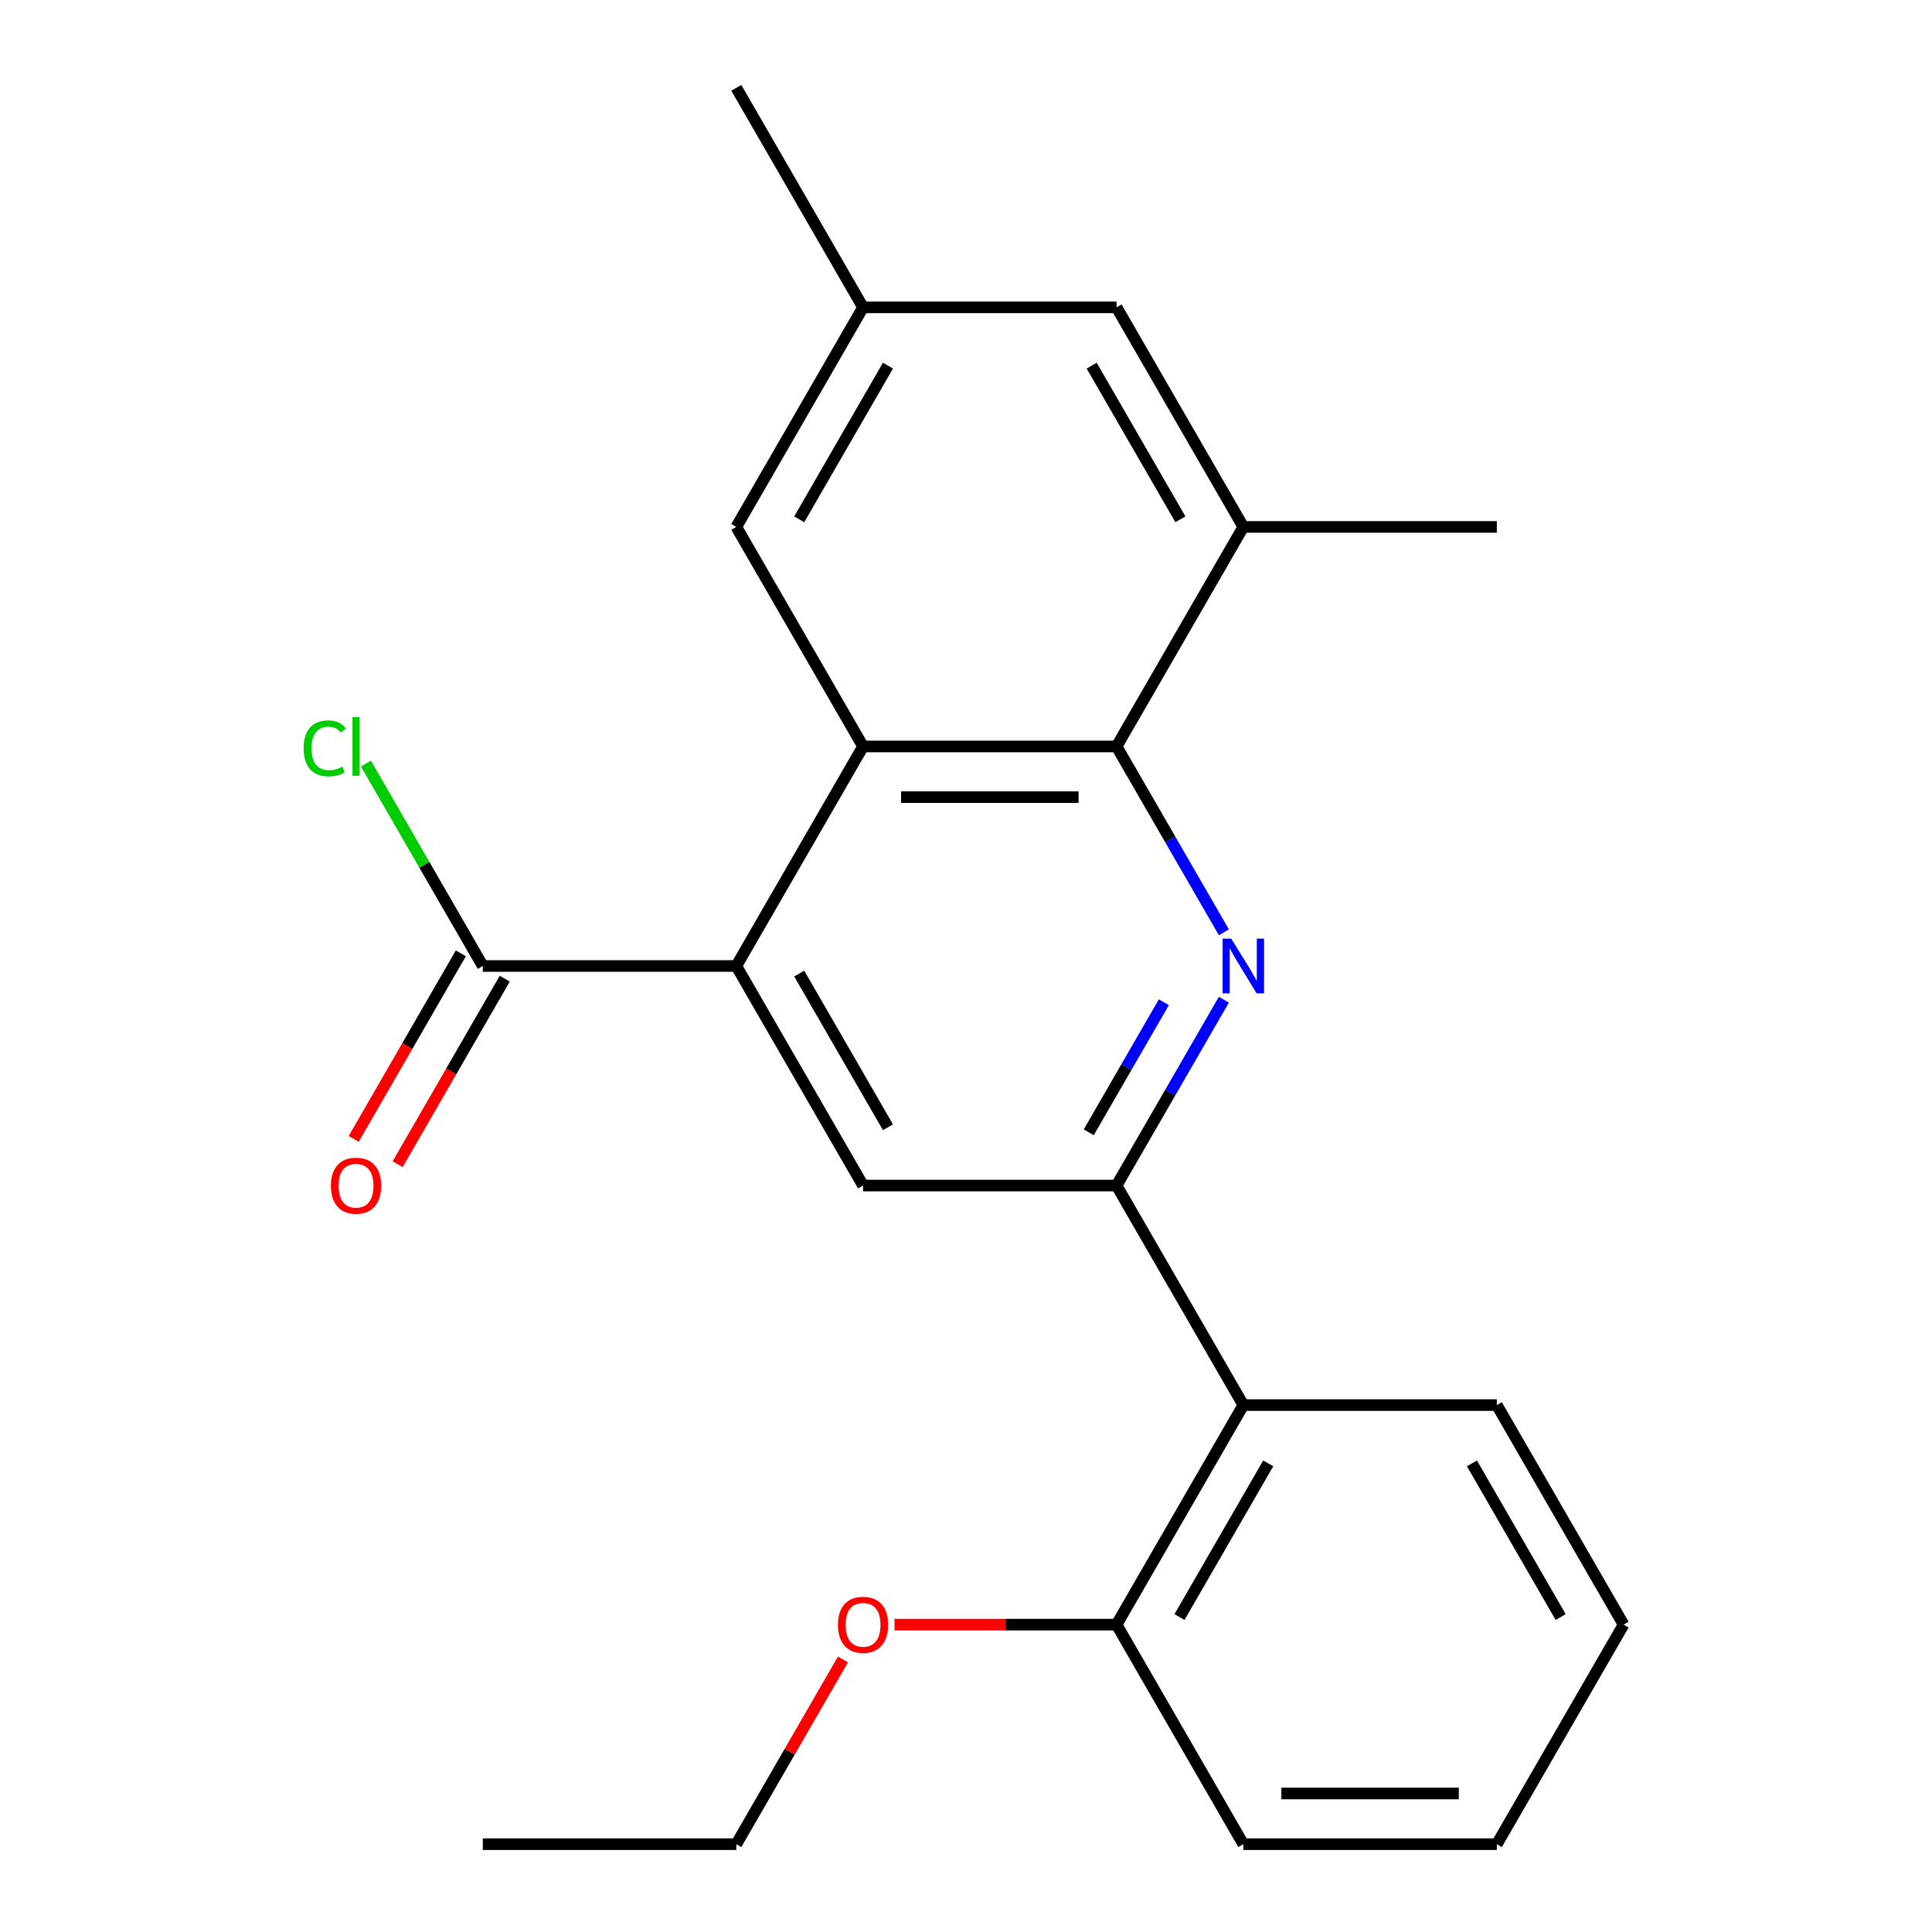 <?xml version='1.0' encoding='iso-8859-1'?>
<svg version='1.1' baseProfile='full'
              xmlns='http://www.w3.org/2000/svg'
                      xmlns:rdkit='http://www.rdkit.org/xml'
                      xmlns:xlink='http://www.w3.org/1999/xlink'
                  xml:space='preserve'
width='1000px' height='1000px' viewBox='0 0 1000 1000'>
<!-- END OF HEADER -->
<rect style='opacity:1.0;fill:#FFFFFF;stroke:none' width='1000' height='1000' x='0' y='0'> </rect>
<path class='bond-0' d='M 633.474,517.44 L 605.705,565.538' style='fill:none;fill-rule:evenodd;stroke:#0000FF;stroke-width:6px;stroke-linecap:butt;stroke-linejoin:miter;stroke-opacity:1' />
<path class='bond-0' d='M 605.705,565.538 L 577.935,613.636' style='fill:none;fill-rule:evenodd;stroke:#000000;stroke-width:6px;stroke-linecap:butt;stroke-linejoin:miter;stroke-opacity:1' />
<path class='bond-0' d='M 602.416,518.748 L 582.977,552.417' style='fill:none;fill-rule:evenodd;stroke:#0000FF;stroke-width:6px;stroke-linecap:butt;stroke-linejoin:miter;stroke-opacity:1' />
<path class='bond-0' d='M 582.977,552.417 L 563.539,586.085' style='fill:none;fill-rule:evenodd;stroke:#000000;stroke-width:6px;stroke-linecap:butt;stroke-linejoin:miter;stroke-opacity:1' />
<path class='bond-2' d='M 633.474,482.56 L 605.705,434.462' style='fill:none;fill-rule:evenodd;stroke:#0000FF;stroke-width:6px;stroke-linecap:butt;stroke-linejoin:miter;stroke-opacity:1' />
<path class='bond-2' d='M 605.705,434.462 L 577.935,386.364' style='fill:none;fill-rule:evenodd;stroke:#000000;stroke-width:6px;stroke-linecap:butt;stroke-linejoin:miter;stroke-opacity:1' />
<path class='bond-4' d='M 577.935,613.636 L 446.719,613.636' style='fill:none;fill-rule:evenodd;stroke:#000000;stroke-width:6px;stroke-linecap:butt;stroke-linejoin:miter;stroke-opacity:1' />
<path class='bond-5' d='M 577.935,613.636 L 643.543,727.273' style='fill:none;fill-rule:evenodd;stroke:#000000;stroke-width:6px;stroke-linecap:butt;stroke-linejoin:miter;stroke-opacity:1' />
<path class='bond-1' d='M 446.719,386.364 L 577.935,386.364' style='fill:none;fill-rule:evenodd;stroke:#000000;stroke-width:6px;stroke-linecap:butt;stroke-linejoin:miter;stroke-opacity:1' />
<path class='bond-1' d='M 466.402,412.607 L 558.253,412.607' style='fill:none;fill-rule:evenodd;stroke:#000000;stroke-width:6px;stroke-linecap:butt;stroke-linejoin:miter;stroke-opacity:1' />
<path class='bond-3' d='M 446.719,386.364 L 381.111,500' style='fill:none;fill-rule:evenodd;stroke:#000000;stroke-width:6px;stroke-linecap:butt;stroke-linejoin:miter;stroke-opacity:1' />
<path class='bond-8' d='M 446.719,386.364 L 381.111,272.727' style='fill:none;fill-rule:evenodd;stroke:#000000;stroke-width:6px;stroke-linecap:butt;stroke-linejoin:miter;stroke-opacity:1' />
<path class='bond-7' d='M 577.935,386.364 L 643.543,272.727' style='fill:none;fill-rule:evenodd;stroke:#000000;stroke-width:6px;stroke-linecap:butt;stroke-linejoin:miter;stroke-opacity:1' />
<path class='bond-6' d='M 381.111,500 L 249.895,500' style='fill:none;fill-rule:evenodd;stroke:#000000;stroke-width:6px;stroke-linecap:butt;stroke-linejoin:miter;stroke-opacity:1' />
<path class='bond-23' d='M 381.111,500 L 446.719,613.636' style='fill:none;fill-rule:evenodd;stroke:#000000;stroke-width:6px;stroke-linecap:butt;stroke-linejoin:miter;stroke-opacity:1' />
<path class='bond-23' d='M 413.68,503.924 L 459.605,583.469' style='fill:none;fill-rule:evenodd;stroke:#000000;stroke-width:6px;stroke-linecap:butt;stroke-linejoin:miter;stroke-opacity:1' />
<path class='bond-10' d='M 643.543,727.273 L 577.935,840.909' style='fill:none;fill-rule:evenodd;stroke:#000000;stroke-width:6px;stroke-linecap:butt;stroke-linejoin:miter;stroke-opacity:1' />
<path class='bond-10' d='M 656.429,757.44 L 610.504,836.985' style='fill:none;fill-rule:evenodd;stroke:#000000;stroke-width:6px;stroke-linecap:butt;stroke-linejoin:miter;stroke-opacity:1' />
<path class='bond-15' d='M 643.543,727.273 L 774.759,727.273' style='fill:none;fill-rule:evenodd;stroke:#000000;stroke-width:6px;stroke-linecap:butt;stroke-linejoin:miter;stroke-opacity:1' />
<path class='bond-11' d='M 238.532,493.439 L 210.809,541.457' style='fill:none;fill-rule:evenodd;stroke:#000000;stroke-width:6px;stroke-linecap:butt;stroke-linejoin:miter;stroke-opacity:1' />
<path class='bond-11' d='M 210.809,541.457 L 183.085,589.475' style='fill:none;fill-rule:evenodd;stroke:#FF0000;stroke-width:6px;stroke-linecap:butt;stroke-linejoin:miter;stroke-opacity:1' />
<path class='bond-11' d='M 261.259,506.561 L 233.536,554.579' style='fill:none;fill-rule:evenodd;stroke:#000000;stroke-width:6px;stroke-linecap:butt;stroke-linejoin:miter;stroke-opacity:1' />
<path class='bond-11' d='M 233.536,554.579 L 205.813,602.597' style='fill:none;fill-rule:evenodd;stroke:#FF0000;stroke-width:6px;stroke-linecap:butt;stroke-linejoin:miter;stroke-opacity:1' />
<path class='bond-13' d='M 249.895,500 L 219.652,447.616' style='fill:none;fill-rule:evenodd;stroke:#000000;stroke-width:6px;stroke-linecap:butt;stroke-linejoin:miter;stroke-opacity:1' />
<path class='bond-13' d='M 219.652,447.616 L 189.408,395.232' style='fill:none;fill-rule:evenodd;stroke:#00CC00;stroke-width:6px;stroke-linecap:butt;stroke-linejoin:miter;stroke-opacity:1' />
<path class='bond-9' d='M 643.543,272.727 L 577.935,159.091' style='fill:none;fill-rule:evenodd;stroke:#000000;stroke-width:6px;stroke-linecap:butt;stroke-linejoin:miter;stroke-opacity:1' />
<path class='bond-9' d='M 610.975,268.803 L 565.049,189.258' style='fill:none;fill-rule:evenodd;stroke:#000000;stroke-width:6px;stroke-linecap:butt;stroke-linejoin:miter;stroke-opacity:1' />
<path class='bond-16' d='M 643.543,272.727 L 774.759,272.727' style='fill:none;fill-rule:evenodd;stroke:#000000;stroke-width:6px;stroke-linecap:butt;stroke-linejoin:miter;stroke-opacity:1' />
<path class='bond-24' d='M 381.111,272.727 L 446.719,159.091' style='fill:none;fill-rule:evenodd;stroke:#000000;stroke-width:6px;stroke-linecap:butt;stroke-linejoin:miter;stroke-opacity:1' />
<path class='bond-24' d='M 413.68,268.803 L 459.605,189.258' style='fill:none;fill-rule:evenodd;stroke:#000000;stroke-width:6px;stroke-linecap:butt;stroke-linejoin:miter;stroke-opacity:1' />
<path class='bond-12' d='M 577.935,159.091 L 446.719,159.091' style='fill:none;fill-rule:evenodd;stroke:#000000;stroke-width:6px;stroke-linecap:butt;stroke-linejoin:miter;stroke-opacity:1' />
<path class='bond-14' d='M 577.935,840.909 L 520.467,840.909' style='fill:none;fill-rule:evenodd;stroke:#000000;stroke-width:6px;stroke-linecap:butt;stroke-linejoin:miter;stroke-opacity:1' />
<path class='bond-14' d='M 520.467,840.909 L 463,840.909' style='fill:none;fill-rule:evenodd;stroke:#FF0000;stroke-width:6px;stroke-linecap:butt;stroke-linejoin:miter;stroke-opacity:1' />
<path class='bond-17' d='M 577.935,840.909 L 643.543,954.545' style='fill:none;fill-rule:evenodd;stroke:#000000;stroke-width:6px;stroke-linecap:butt;stroke-linejoin:miter;stroke-opacity:1' />
<path class='bond-18' d='M 446.719,159.091 L 381.111,45.455' style='fill:none;fill-rule:evenodd;stroke:#000000;stroke-width:6px;stroke-linecap:butt;stroke-linejoin:miter;stroke-opacity:1' />
<path class='bond-19' d='M 436.304,858.949 L 408.707,906.747' style='fill:none;fill-rule:evenodd;stroke:#FF0000;stroke-width:6px;stroke-linecap:butt;stroke-linejoin:miter;stroke-opacity:1' />
<path class='bond-19' d='M 408.707,906.747 L 381.111,954.545' style='fill:none;fill-rule:evenodd;stroke:#000000;stroke-width:6px;stroke-linecap:butt;stroke-linejoin:miter;stroke-opacity:1' />
<path class='bond-20' d='M 774.759,727.273 L 840.367,840.909' style='fill:none;fill-rule:evenodd;stroke:#000000;stroke-width:6px;stroke-linecap:butt;stroke-linejoin:miter;stroke-opacity:1' />
<path class='bond-20' d='M 761.873,757.44 L 807.799,836.985' style='fill:none;fill-rule:evenodd;stroke:#000000;stroke-width:6px;stroke-linecap:butt;stroke-linejoin:miter;stroke-opacity:1' />
<path class='bond-25' d='M 643.543,954.545 L 774.759,954.545' style='fill:none;fill-rule:evenodd;stroke:#000000;stroke-width:6px;stroke-linecap:butt;stroke-linejoin:miter;stroke-opacity:1' />
<path class='bond-25' d='M 663.226,928.302 L 755.077,928.302' style='fill:none;fill-rule:evenodd;stroke:#000000;stroke-width:6px;stroke-linecap:butt;stroke-linejoin:miter;stroke-opacity:1' />
<path class='bond-21' d='M 381.111,954.545 L 249.895,954.545' style='fill:none;fill-rule:evenodd;stroke:#000000;stroke-width:6px;stroke-linecap:butt;stroke-linejoin:miter;stroke-opacity:1' />
<path class='bond-22' d='M 840.367,840.909 L 774.759,954.545' style='fill:none;fill-rule:evenodd;stroke:#000000;stroke-width:6px;stroke-linecap:butt;stroke-linejoin:miter;stroke-opacity:1' />
<path  class='atom-0' d='M 637.283 485.84
L 646.563 500.84
Q 647.483 502.32, 648.963 505
Q 650.443 507.68, 650.523 507.84
L 650.523 485.84
L 654.283 485.84
L 654.283 514.16
L 650.403 514.16
L 640.443 497.76
Q 639.283 495.84, 638.043 493.64
Q 636.843 491.44, 636.483 490.76
L 636.483 514.16
L 632.803 514.16
L 632.803 485.84
L 637.283 485.84
' fill='#0000FF'/>
<path  class='atom-12' d='M 171.287 613.716
Q 171.287 606.916, 174.647 603.116
Q 178.007 599.316, 184.287 599.316
Q 190.567 599.316, 193.927 603.116
Q 197.287 606.916, 197.287 613.716
Q 197.287 620.596, 193.887 624.516
Q 190.487 628.396, 184.287 628.396
Q 178.047 628.396, 174.647 624.516
Q 171.287 620.636, 171.287 613.716
M 184.287 625.196
Q 188.607 625.196, 190.927 622.316
Q 193.287 619.396, 193.287 613.716
Q 193.287 608.156, 190.927 605.356
Q 188.607 602.516, 184.287 602.516
Q 179.967 602.516, 177.607 605.316
Q 175.287 608.116, 175.287 613.716
Q 175.287 619.436, 177.607 622.316
Q 179.967 625.196, 184.287 625.196
' fill='#FF0000'/>
<path  class='atom-14' d='M 157.167 387.344
Q 157.167 380.304, 160.447 376.624
Q 163.767 372.904, 170.047 372.904
Q 175.887 372.904, 179.007 377.024
L 176.367 379.184
Q 174.087 376.184, 170.047 376.184
Q 165.767 376.184, 163.487 379.064
Q 161.247 381.904, 161.247 387.344
Q 161.247 392.944, 163.567 395.824
Q 165.927 398.704, 170.487 398.704
Q 173.607 398.704, 177.247 396.824
L 178.367 399.824
Q 176.887 400.784, 174.647 401.344
Q 172.407 401.904, 169.927 401.904
Q 163.767 401.904, 160.447 398.144
Q 157.167 394.384, 157.167 387.344
' fill='#00CC00'/>
<path  class='atom-14' d='M 182.447 371.184
L 186.127 371.184
L 186.127 401.544
L 182.447 401.544
L 182.447 371.184
' fill='#00CC00'/>
<path  class='atom-15' d='M 433.719 840.989
Q 433.719 834.189, 437.079 830.389
Q 440.439 826.589, 446.719 826.589
Q 452.999 826.589, 456.359 830.389
Q 459.719 834.189, 459.719 840.989
Q 459.719 847.869, 456.319 851.789
Q 452.919 855.669, 446.719 855.669
Q 440.479 855.669, 437.079 851.789
Q 433.719 847.909, 433.719 840.989
M 446.719 852.469
Q 451.039 852.469, 453.359 849.589
Q 455.719 846.669, 455.719 840.989
Q 455.719 835.429, 453.359 832.629
Q 451.039 829.789, 446.719 829.789
Q 442.399 829.789, 440.039 832.589
Q 437.719 835.389, 437.719 840.989
Q 437.719 846.709, 440.039 849.589
Q 442.399 852.469, 446.719 852.469
' fill='#FF0000'/>
</svg>
